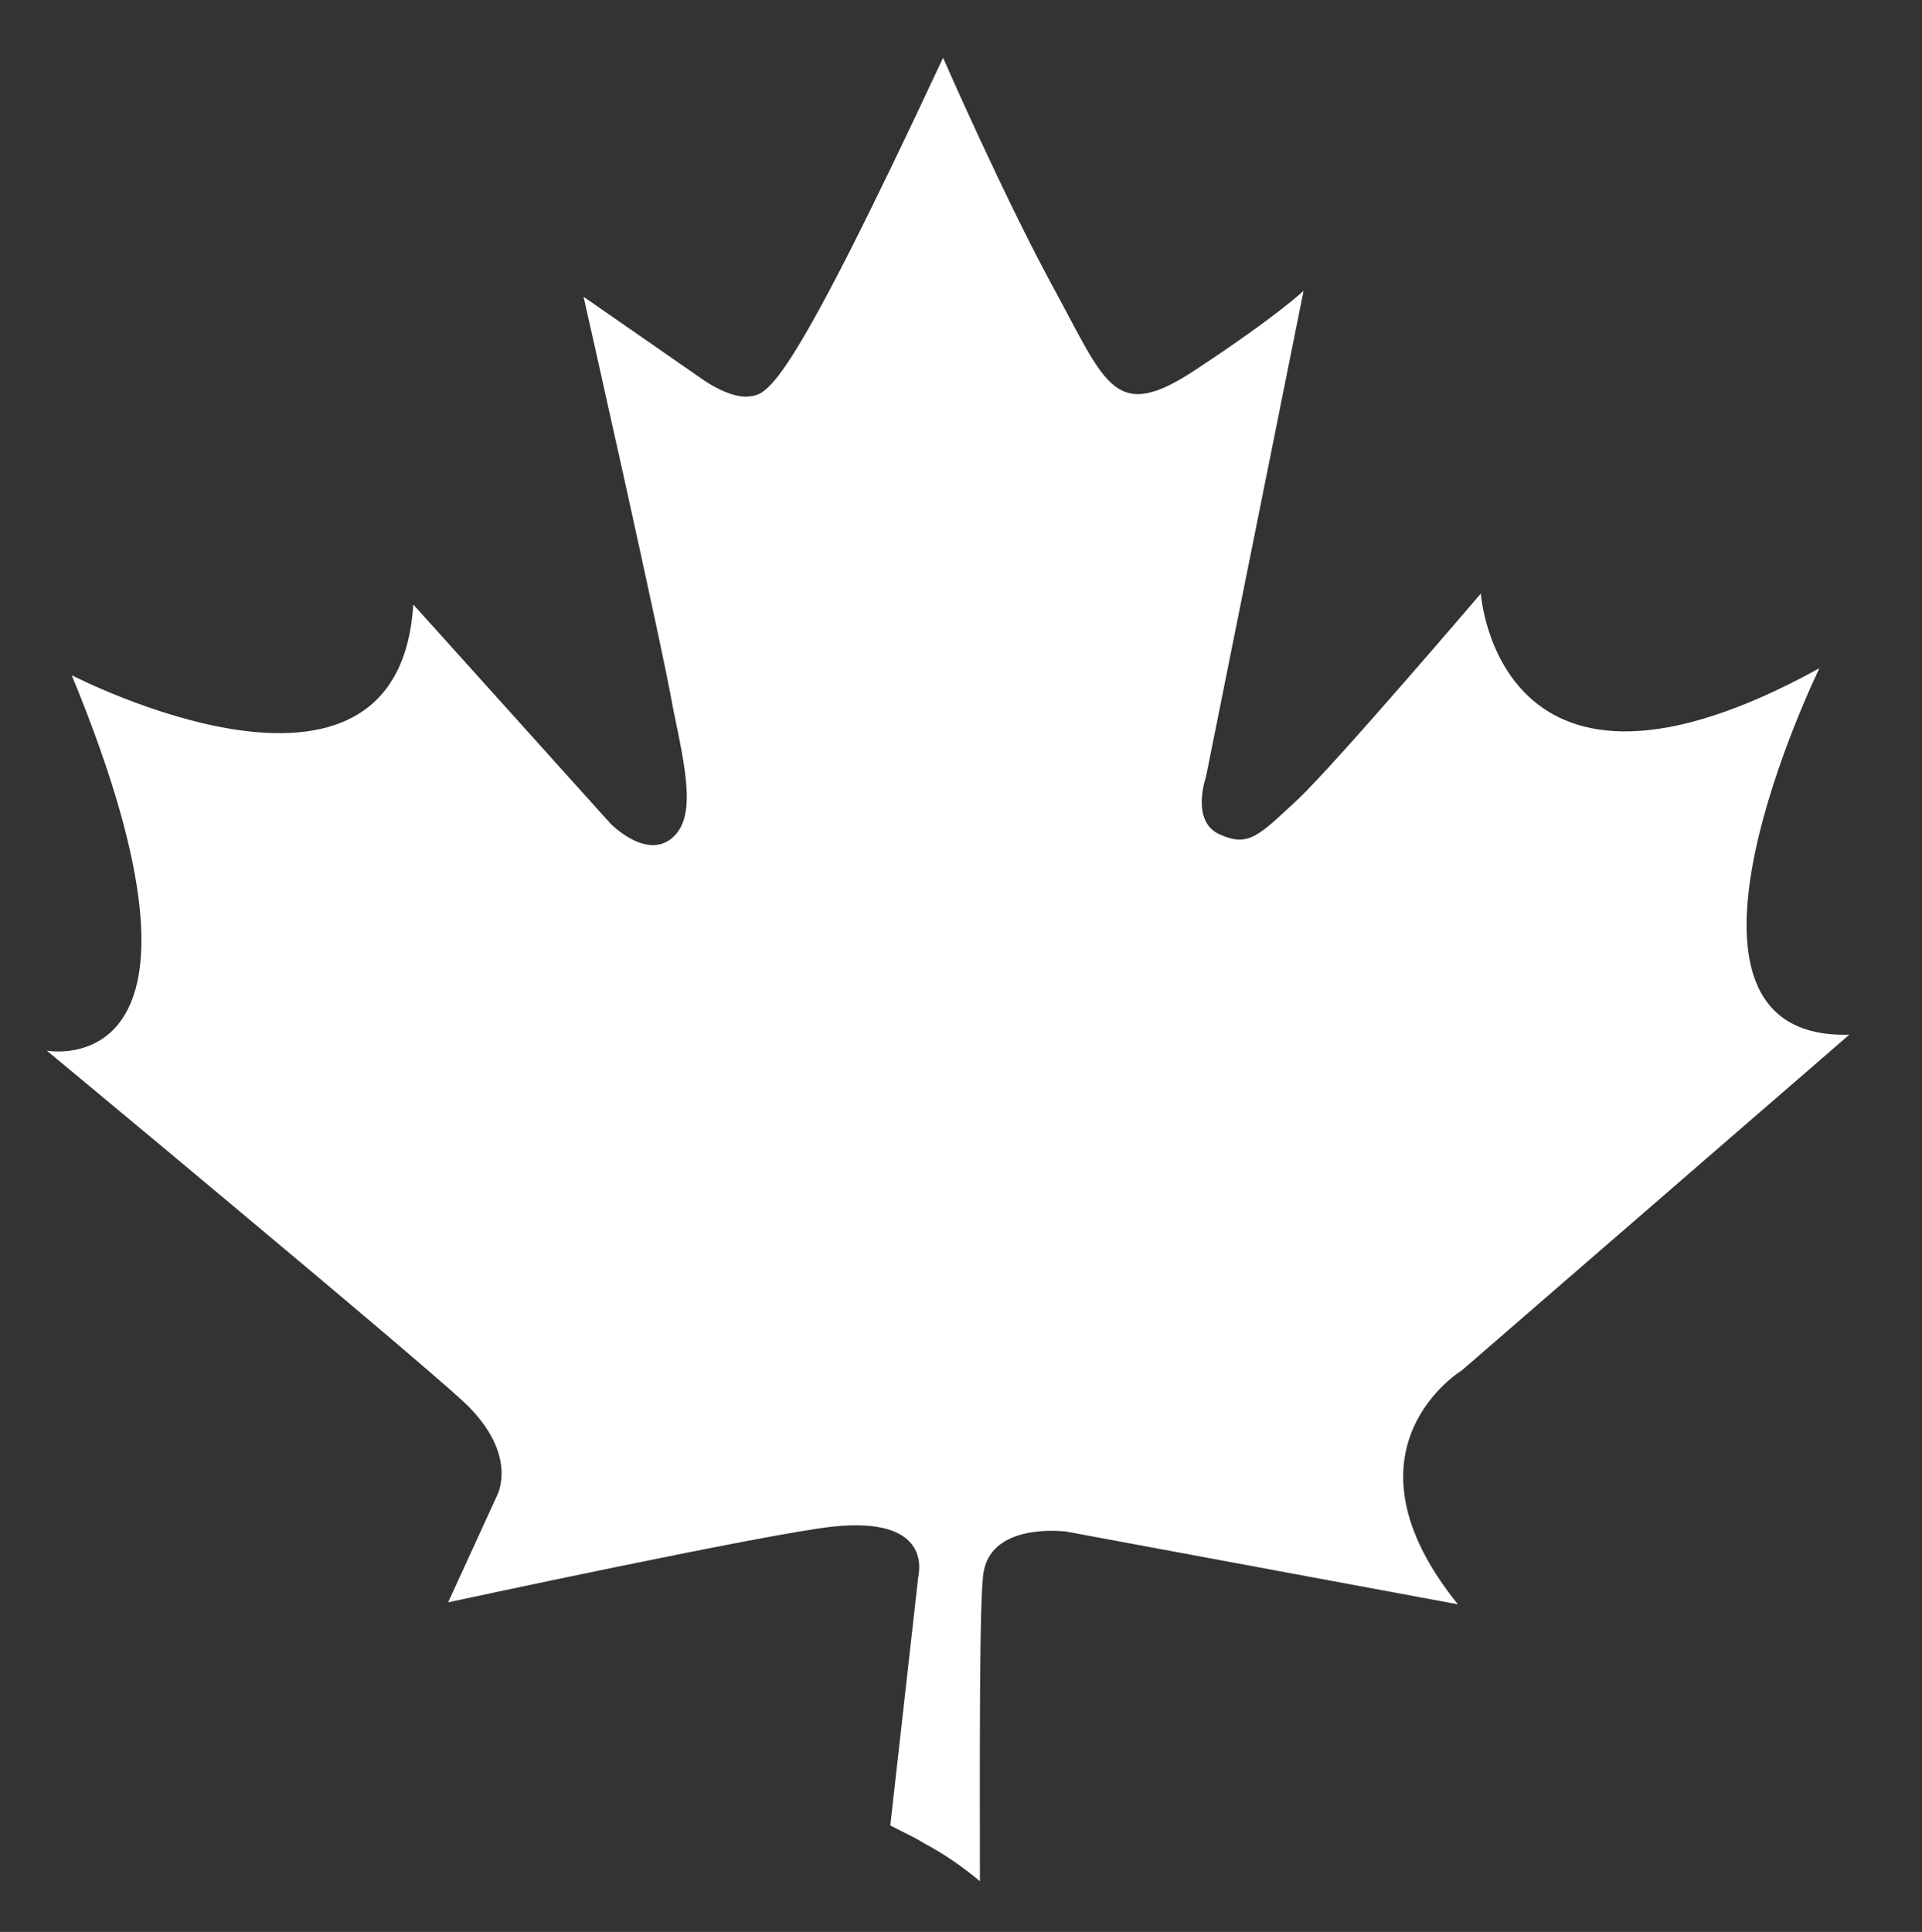 <svg xmlns="http://www.w3.org/2000/svg" xmlns:xlink="http://www.w3.org/1999/xlink" id="Capa_1" x="0px" y="0px" viewBox="0 0 193 194" style="enable-background:new 0 0 193 194;" xml:space="preserve"><rect x="0" y="0" width="193" height="194" fill="#333333" stroke="none"/><style type="text/css">	.st0{fill:none;stroke:#000000;stroke-width:10;stroke-linecap:round;stroke-linejoin:round;stroke-miterlimit:5.333;}	.st1{fill:#FFFFFF;}</style><g>	<path class="st1" d="M146.8,137.6l38.9-33.7c-21.3,0.6-3-36.8-3-36.8c-32.3,17.8-34-7.5-34-7.5s-14.5,17-18.4,20.7  c-3.9,3.6-4.9,4.8-7.8,3.5c-3-1.3-1.4-5.8-1.4-5.8l9.8-48.8c0,0-2.6,2.5-10.8,7.9c-8.1,5.4-9,1.6-14.1-7.8  c-5.1-9.3-11.3-23.5-11.3-23.5c-15.4,33-17.5,33.8-19.4,34c-1.9,0.3-4.6-1.6-4.6-1.6l-12.1-8.4c0,0,7.9,35,9,41.4  c1.3,6.3,2.4,11.1-0.3,13.1c-2.6,1.9-6-1.6-6-1.6L41.5,60.7C40,84.8,7.2,67.8,7.2,67.8c17.1,41.4-2.5,37.7-2.5,37.7  s36.4,30.2,41.9,35.3c5.6,5.3,3.3,9.4,3.3,9.4L45,160.9c0,0,32-6.9,38.6-7.6c10.3-1.1,8.6,4.9,8.6,5.1l-2.8,24.9  c1.1,0.6,2.3,1.1,3.4,1.8c1.9,1,3.8,2.3,5.6,3.8c0-10.5-0.1-29.2,0.4-31.2c1-4.9,8.3-3.9,8.3-3.9l39.3,7.3  C133.8,145.5,146.8,137.6,146.8,137.6L146.8,137.6z"></path></g></svg>